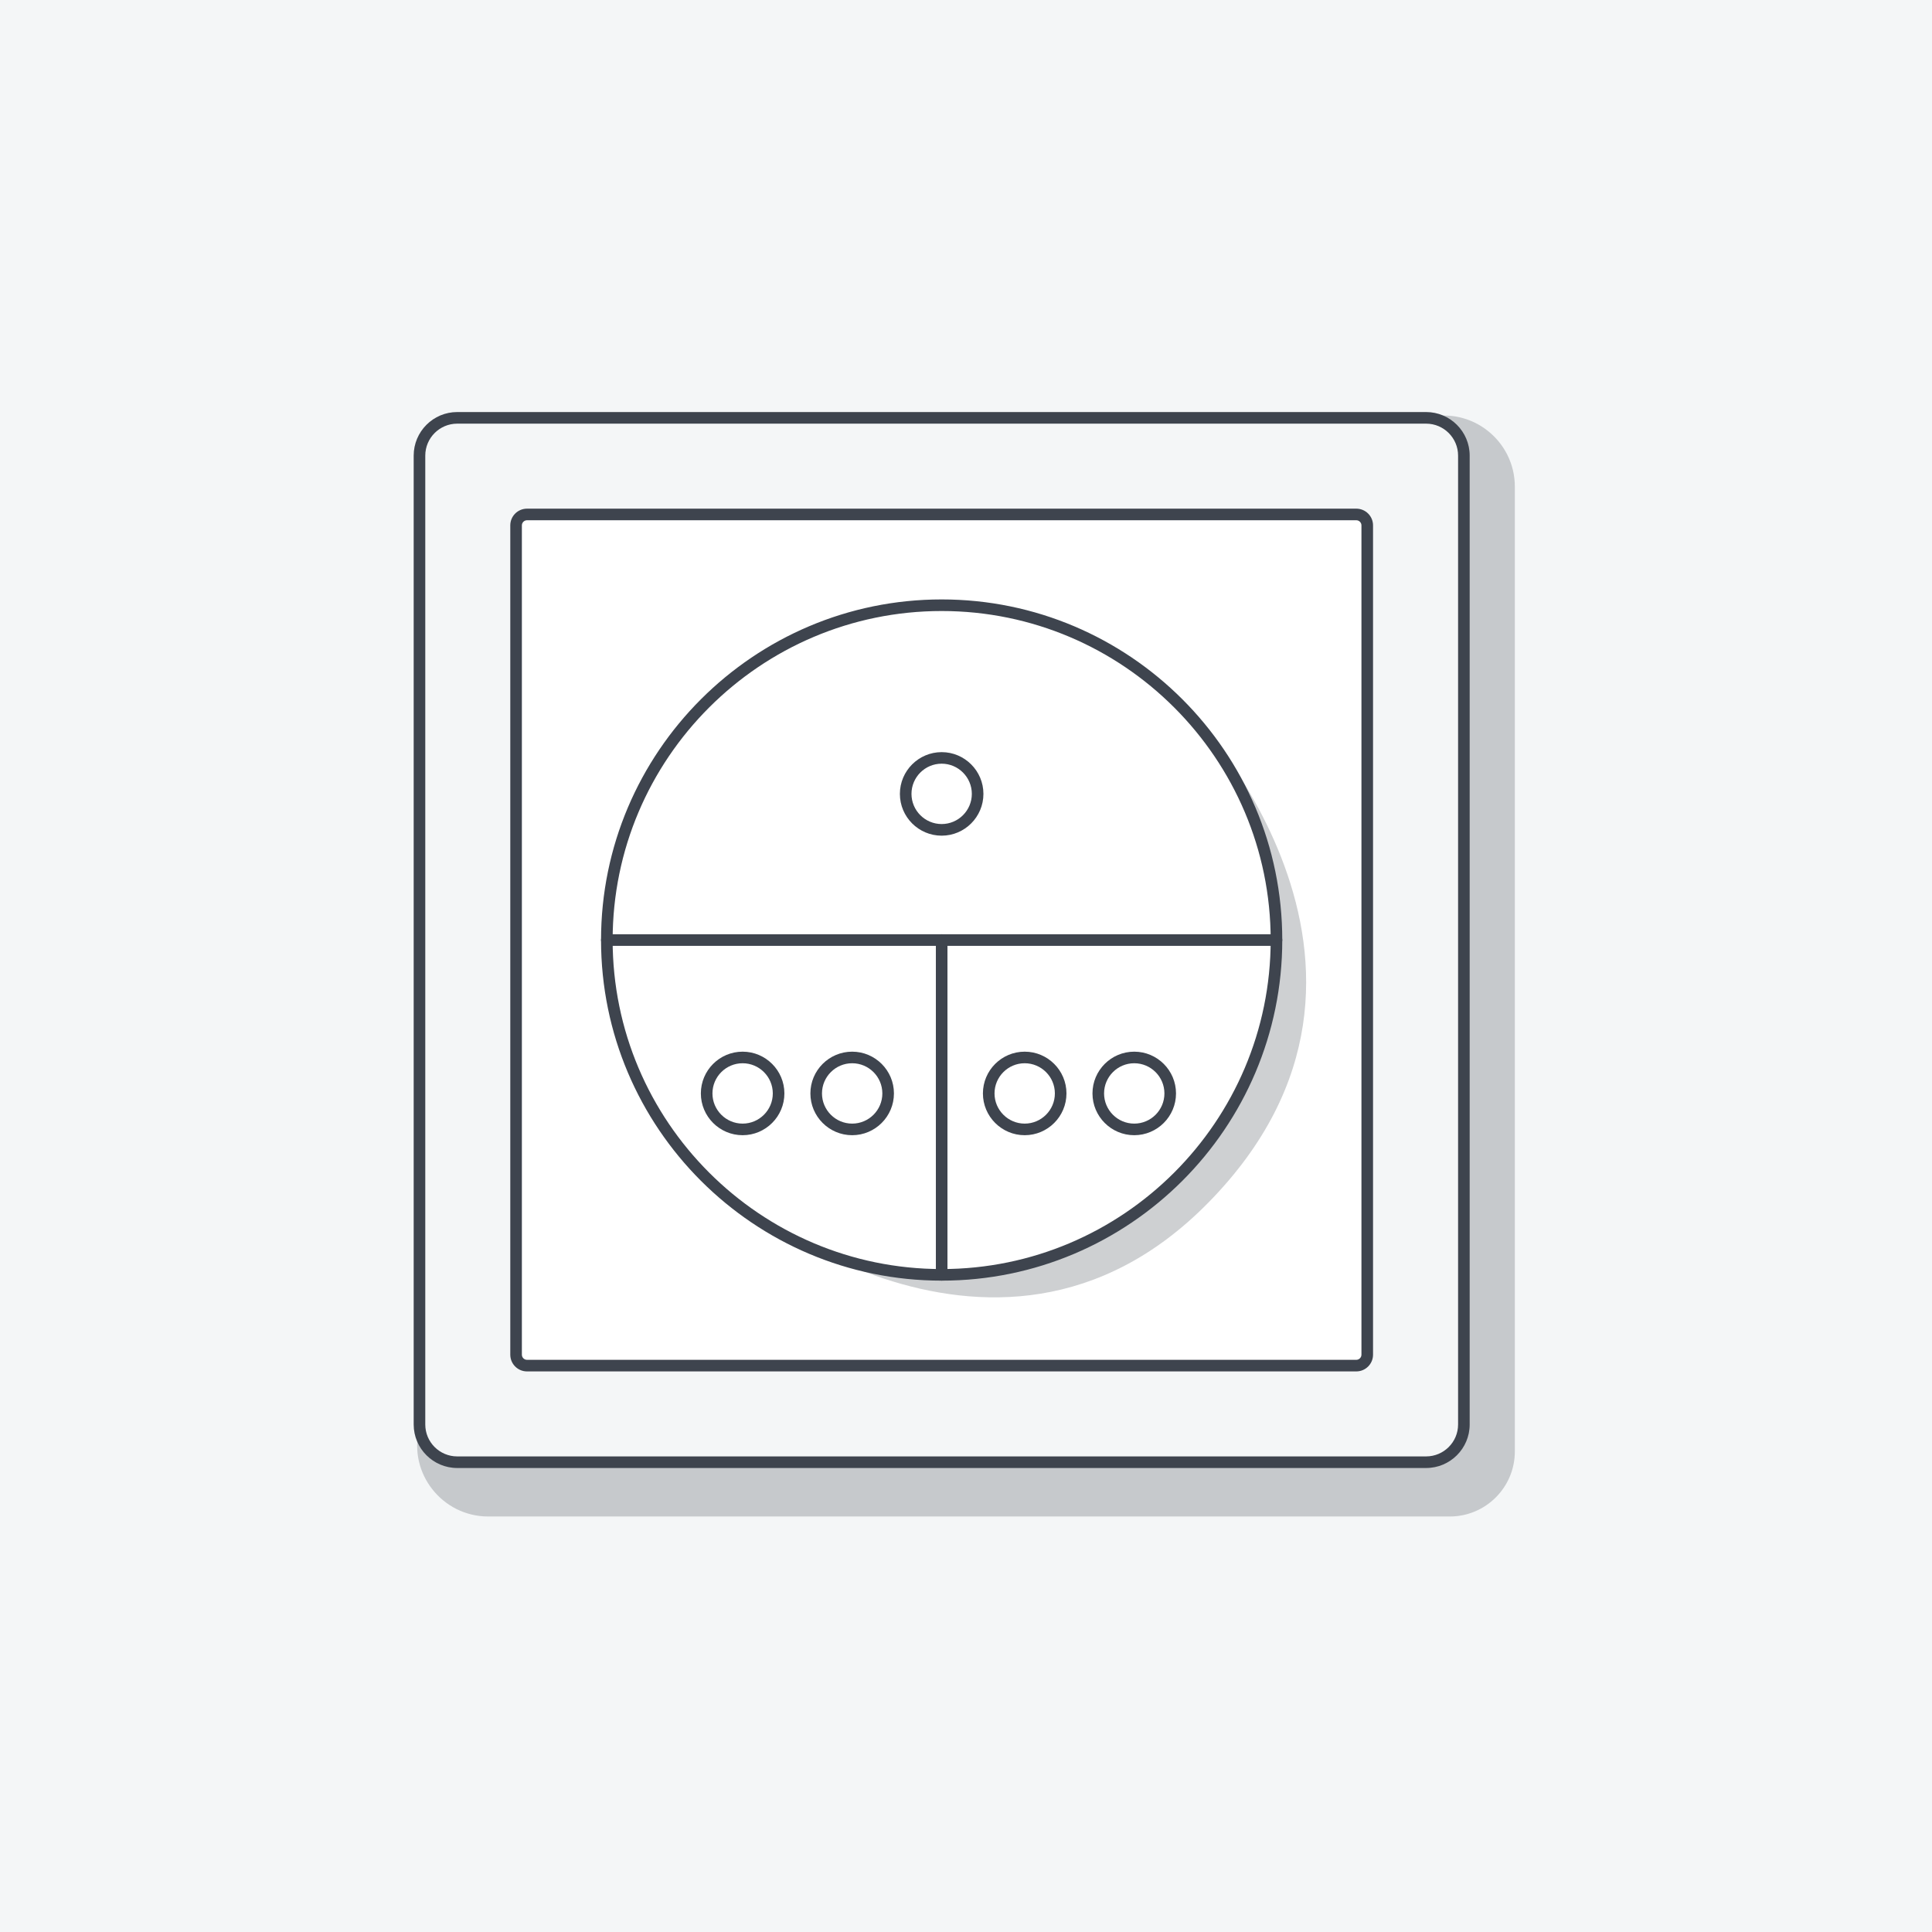 <svg width="164" height="164" viewBox="0 0 164 164" fill="none" xmlns="http://www.w3.org/2000/svg">
<rect x="0" y="0" width="164" height="164" fill="#808080" stroke="none"/>
<g clip-path="url(#clip0_8815_51243)">
<path d="M0 0H164V164H0V0Z" fill="#F4F6F7"/>
<path opacity="0.25" d="M128.589 41.315V123.203C128.589 126.257 126.113 128.73 123.062 128.73H41.453C37.553 128.73 34.657 125.079 35.585 121.294C35.601 121.229 35.611 121.196 35.611 121.196L43.811 119.513L41.075 124.4H118.795L116.06 119.513L120.288 120.379L119.372 115.922L124.26 118.657V40.938L119.372 43.673L121.055 35.473C121.055 35.473 121.088 35.463 121.153 35.447C124.939 34.519 128.589 37.415 128.589 41.315Z" fill="#3E444E"/>
<path d="M121.055 35.47H38.812C37.042 35.47 35.608 36.904 35.608 38.674V120.917C35.608 122.687 37.042 124.122 38.812 124.122H121.055C122.825 124.122 124.26 122.687 124.26 120.917V38.674C124.26 36.904 122.825 35.47 121.055 35.47Z" fill="#F4F6F7"/>
<path d="M121.055 124.613H38.812C36.775 124.613 35.116 122.957 35.116 120.92V38.674C35.116 36.637 36.772 34.977 38.812 34.977H121.058C123.095 34.977 124.755 36.634 124.755 38.674V120.92C124.755 122.957 123.098 124.613 121.058 124.613H121.055ZM38.812 35.962C37.317 35.962 36.1 37.178 36.1 38.674V120.92C36.1 122.416 37.317 123.629 38.812 123.629H121.058C122.554 123.629 123.771 122.413 123.771 120.92V38.674C123.771 37.178 122.554 35.962 121.058 35.962H38.812Z" fill="#3E444E"/>
<path d="M116.06 114.994V44.598C116.06 44.086 115.644 43.67 115.131 43.67H44.736C44.223 43.67 43.808 44.086 43.808 44.598V114.994C43.808 115.506 44.223 115.922 44.736 115.922H115.131C115.644 115.922 116.06 115.506 116.06 114.994Z" fill="white"/>
<path d="M115.131 116.414H44.736C43.952 116.414 43.316 115.777 43.316 114.993V44.598C43.316 43.814 43.952 43.178 44.736 43.178H115.131C115.915 43.178 116.552 43.814 116.552 44.598V114.993C116.552 115.777 115.915 116.414 115.131 116.414ZM44.736 44.162C44.496 44.162 44.3 44.358 44.3 44.598V114.993C44.3 115.233 44.496 115.43 44.736 115.43H115.131C115.371 115.43 115.568 115.233 115.568 114.993V44.598C115.568 44.358 115.371 44.162 115.131 44.162H44.736Z" fill="#3E444E"/>
<path opacity="0.25" d="M100.706 59.975C100.706 59.975 122.265 82 102.598 102.06C84.142 120.887 61.208 100.863 61.208 100.863L100.706 59.975Z" fill="#3E444E"/>
<path d="M79.934 108.217C95.63 108.217 108.355 95.493 108.355 79.796C108.355 64.1 95.63 51.375 79.934 51.375C64.237 51.375 51.513 64.1 51.513 79.796C51.513 95.493 64.237 108.217 79.934 108.217Z" fill="white"/>
<path d="M79.934 108.709C63.99 108.709 51.02 95.74 51.02 79.796C51.02 63.852 63.99 50.883 79.934 50.883C95.878 50.883 108.847 63.852 108.847 79.796C108.847 95.74 95.878 108.709 79.934 108.709ZM79.934 51.867C64.534 51.867 52.005 64.396 52.005 79.796C52.005 95.196 64.534 107.725 79.934 107.725C95.333 107.725 107.863 95.196 107.863 79.796C107.863 64.396 95.333 51.867 79.934 51.867Z" fill="#3E444E"/>
<path d="M108.355 80.288H51.512C51.24 80.288 51.02 80.068 51.02 79.796C51.02 79.523 51.24 79.304 51.512 79.304H108.355C108.627 79.304 108.847 79.523 108.847 79.796C108.847 80.068 108.627 80.288 108.355 80.288Z" fill="#3E444E"/>
<path d="M79.934 70.441C81.62 70.441 82.987 69.074 82.987 67.388C82.987 65.701 81.62 64.334 79.934 64.334C78.247 64.334 76.88 65.701 76.88 67.388C76.88 69.074 78.247 70.441 79.934 70.441Z" fill="white"/>
<path d="M79.934 70.937C77.979 70.937 76.388 69.346 76.388 67.391C76.388 65.436 77.979 63.846 79.934 63.846C81.888 63.846 83.479 65.436 83.479 67.391C83.479 69.346 81.888 70.937 79.934 70.937ZM79.934 64.826C78.52 64.826 77.372 65.978 77.372 67.388C77.372 68.799 78.52 69.95 79.934 69.95C81.347 69.95 82.495 68.799 82.495 67.388C82.495 65.978 81.344 64.826 79.934 64.826Z" fill="#3E444E"/>
<path d="M63.038 95.871C64.725 95.871 66.092 94.504 66.092 92.817C66.092 91.131 64.725 89.764 63.038 89.764C61.352 89.764 59.985 91.131 59.985 92.817C59.985 94.504 61.352 95.871 63.038 95.871Z" fill="white"/>
<path d="M63.038 96.363C61.084 96.363 59.493 94.772 59.493 92.817C59.493 90.862 61.084 89.272 63.038 89.272C64.993 89.272 66.584 90.862 66.584 92.817C66.584 94.772 64.993 96.363 63.038 96.363ZM63.038 90.255C61.625 90.255 60.477 91.407 60.477 92.817C60.477 94.228 61.628 95.379 63.038 95.379C64.449 95.379 65.6 94.231 65.6 92.817C65.6 91.403 64.449 90.255 63.038 90.255Z" fill="#3E444E"/>
<path d="M72.337 95.871C74.024 95.871 75.391 94.504 75.391 92.817C75.391 91.131 74.024 89.764 72.337 89.764C70.651 89.764 69.283 91.131 69.283 92.817C69.283 94.504 70.651 95.871 72.337 95.871Z" fill="white"/>
<path d="M72.337 96.363C70.382 96.363 68.791 94.772 68.791 92.817C68.791 90.862 70.382 89.272 72.337 89.272C74.292 89.272 75.883 90.862 75.883 92.817C75.883 94.772 74.292 96.363 72.337 96.363ZM72.337 90.255C70.924 90.255 69.775 91.407 69.775 92.817C69.775 94.228 70.924 95.379 72.337 95.379C73.751 95.379 74.899 94.231 74.899 92.817C74.899 91.403 73.748 90.255 72.337 90.255Z" fill="#3E444E"/>
<path d="M86.982 95.871C88.669 95.871 90.036 94.504 90.036 92.817C90.036 91.131 88.669 89.764 86.982 89.764C85.296 89.764 83.928 91.131 83.928 92.817C83.928 94.504 85.296 95.871 86.982 95.871Z" fill="white"/>
<path d="M86.982 96.363C85.027 96.363 83.436 94.772 83.436 92.817C83.436 90.862 85.027 89.272 86.982 89.272C88.937 89.272 90.528 90.862 90.528 92.817C90.528 94.772 88.937 96.363 86.982 96.363ZM86.982 90.255C85.569 90.255 84.421 91.407 84.421 92.817C84.421 94.228 85.572 95.379 86.982 95.379C88.393 95.379 89.544 94.231 89.544 92.817C89.544 91.403 88.393 90.255 86.982 90.255Z" fill="#3E444E"/>
<path d="M96.281 95.871C97.968 95.871 99.335 94.504 99.335 92.817C99.335 91.131 97.968 89.764 96.281 89.764C94.595 89.764 93.228 91.131 93.228 92.817C93.228 94.504 94.595 95.871 96.281 95.871Z" fill="white"/>
<path d="M96.281 96.363C94.326 96.363 92.736 94.772 92.736 92.817C92.736 90.862 94.326 89.272 96.281 89.272C98.236 89.272 99.827 90.862 99.827 92.817C99.827 94.772 98.236 96.363 96.281 96.363ZM96.281 90.255C94.868 90.255 93.72 91.407 93.72 92.817C93.72 94.228 94.868 95.379 96.281 95.379C97.695 95.379 98.843 94.231 98.843 92.817C98.843 91.403 97.692 90.255 96.281 90.255Z" fill="#3E444E"/>
<path d="M79.934 108.709C79.661 108.709 79.442 108.489 79.442 108.217V79.796C79.442 79.523 79.661 79.304 79.934 79.304C80.206 79.304 80.426 79.523 80.426 79.796V108.217C80.426 108.489 80.206 108.709 79.934 108.709Z" fill="#3E444E"/>
</g>
<defs>
<clipPath id="clip0_8815_51243">
<rect width="164" height="164" fill="white"/>
</clipPath>
</defs>
</svg>
